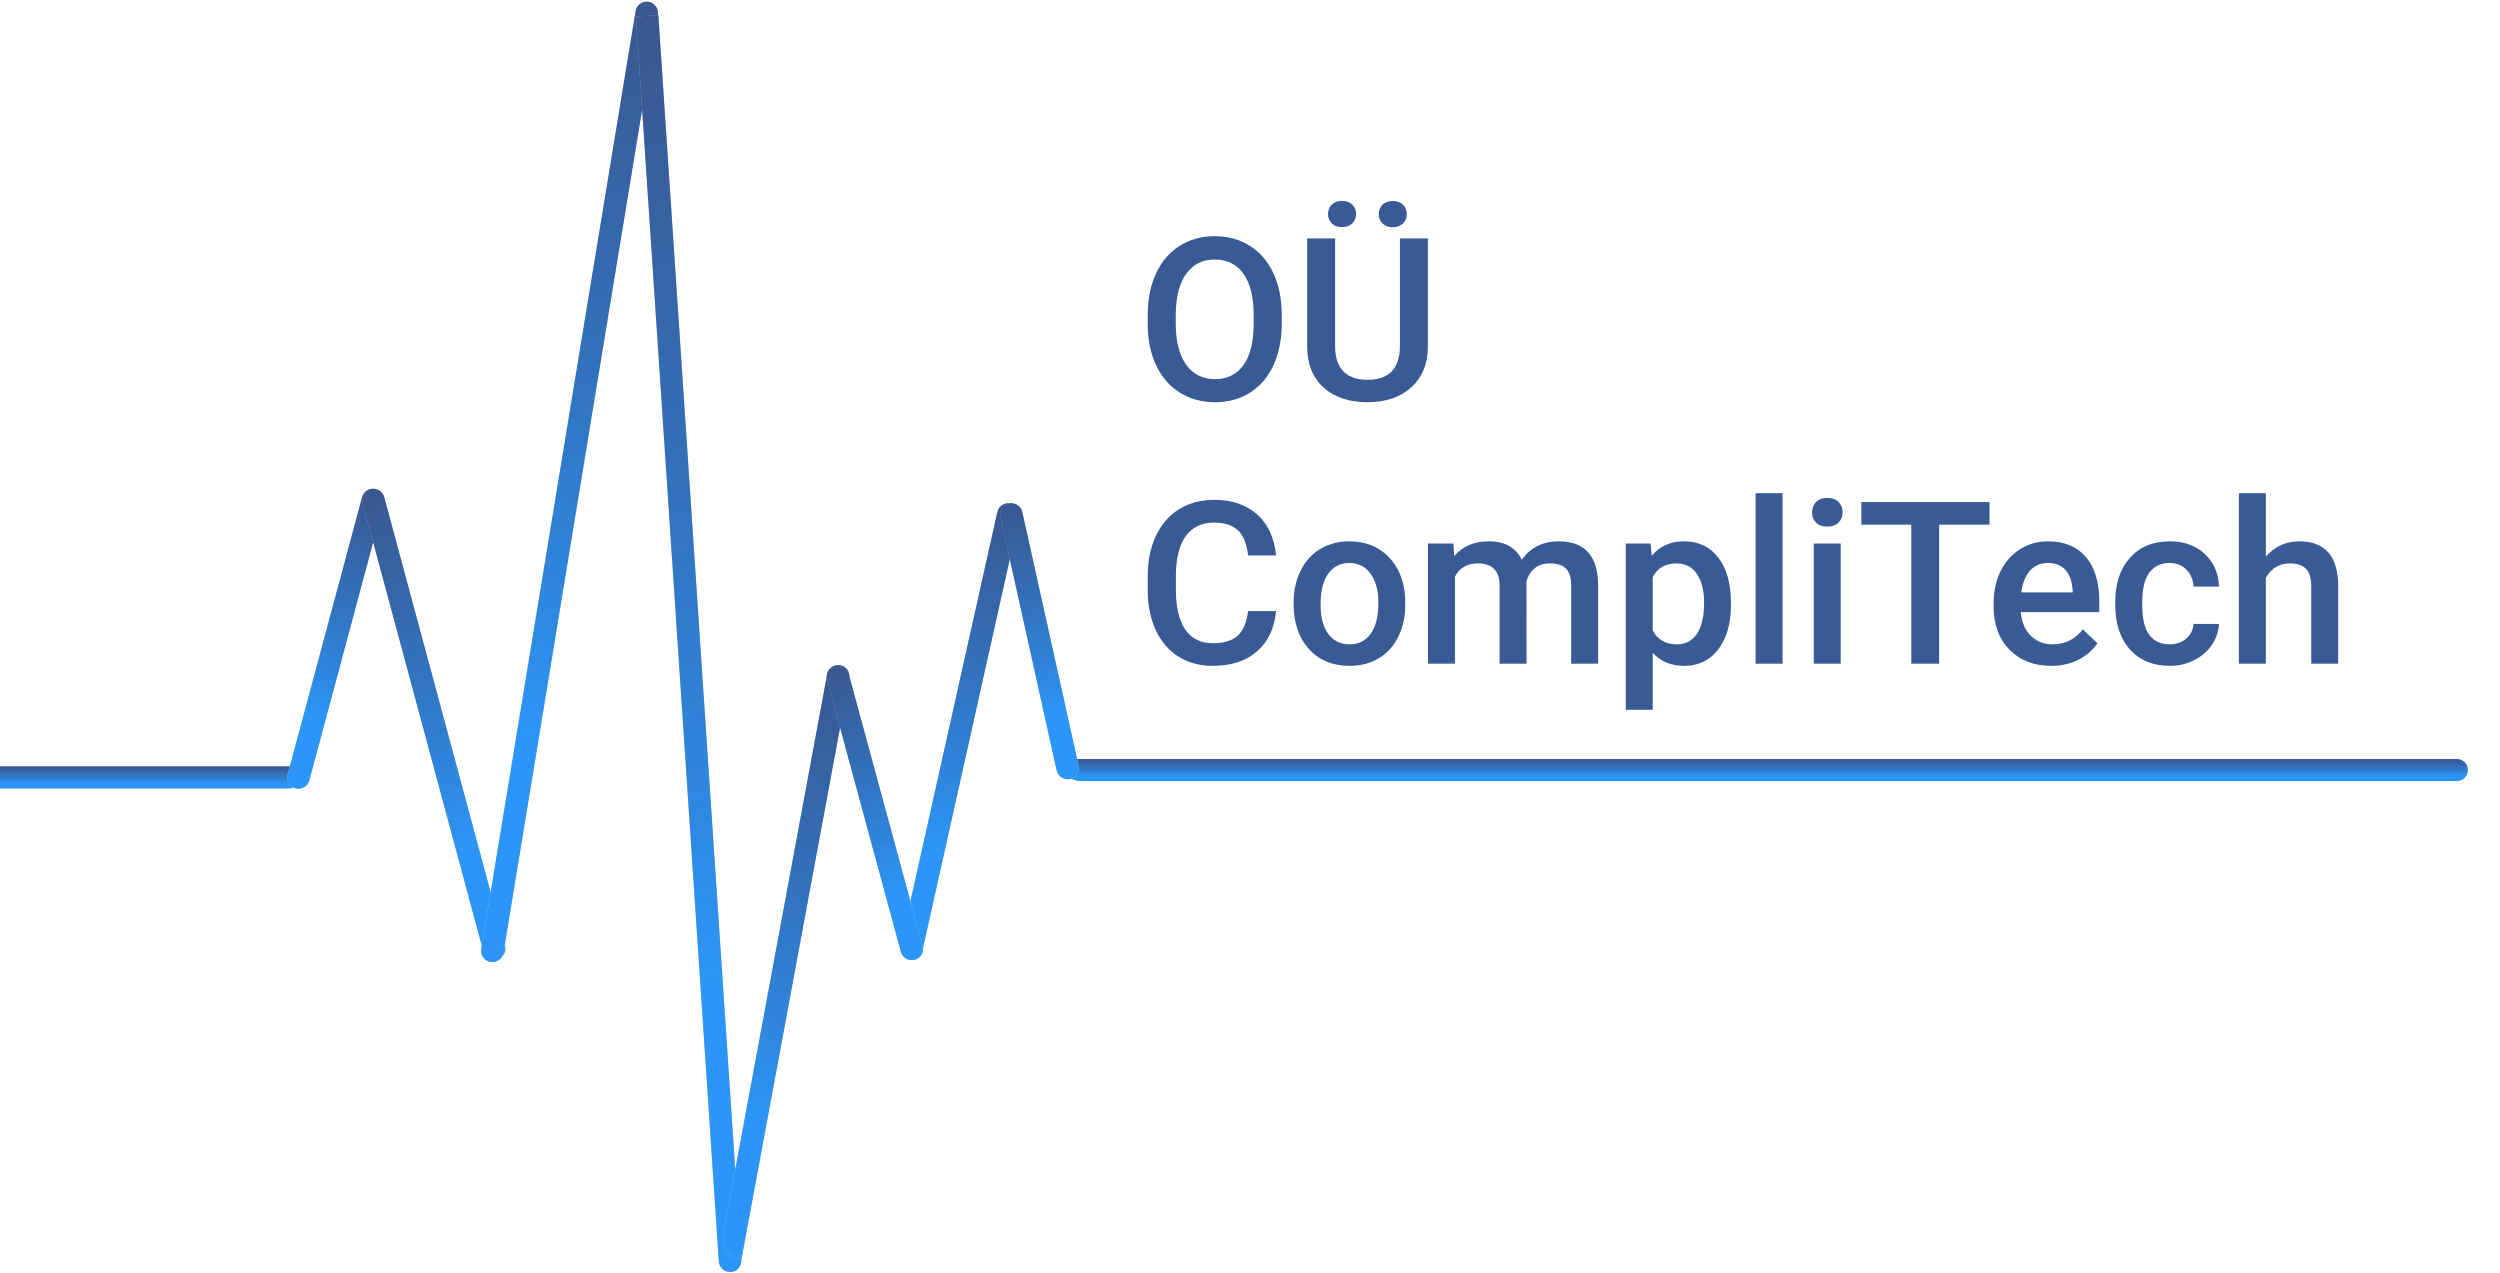 <svg width="275" height="140" viewBox="0 0 275 140" fill="none" xmlns="http://www.w3.org/2000/svg">
<path d="M0 84.297H31.749C32.42 84.297 32.965 84.842 32.965 85.513V85.513C32.965 86.185 32.42 86.729 31.749 86.729H0V84.297Z" fill="#C4C4C4"/>
<path d="M0 84.297H31.749C32.42 84.297 32.965 84.842 32.965 85.513V85.513C32.965 86.185 32.42 86.729 31.749 86.729H0V84.297Z" fill="url(#paint0_linear)"/>
<path d="M39.823 54.689C39.999 54.031 40.678 53.635 41.338 53.806V53.806C41.998 53.978 42.39 54.651 42.213 55.309L34.027 85.842C33.85 86.5 33.172 86.895 32.512 86.724V86.724C31.852 86.553 31.459 85.88 31.636 85.222L39.823 54.689Z" fill="#C4C4C4"/>
<path d="M39.823 54.689C39.999 54.031 40.678 53.635 41.338 53.806V53.806C41.998 53.978 42.39 54.651 42.213 55.309L34.027 85.842C33.85 86.5 33.172 86.895 32.512 86.724V86.724C31.852 86.553 31.459 85.88 31.636 85.222L39.823 54.689Z" fill="url(#paint1_linear)"/>
<path d="M116.53 83.487H270.248C270.919 83.487 271.463 84.031 271.463 84.703V84.703C271.463 85.374 270.919 85.919 270.248 85.919H118.961C117.619 85.919 116.53 84.83 116.53 83.487V83.487Z" fill="#C4C4C4"/>
<path d="M116.53 83.487H270.248C270.919 83.487 271.463 84.031 271.463 84.703V84.703C271.463 85.374 270.919 85.919 270.248 85.919H118.961C117.619 85.919 116.53 84.83 116.53 83.487V83.487Z" fill="url(#paint2_linear)"/>
<path d="M109.706 56.323C109.854 55.657 110.515 55.234 111.182 55.378V55.378C111.849 55.522 112.269 56.179 112.12 56.845L101.578 104.076C101.429 104.742 100.768 105.165 100.101 105.021V105.021C99.434 104.877 99.014 104.22 99.163 103.555L109.706 56.323Z" fill="#C4C4C4"/>
<path d="M109.706 56.323C109.854 55.657 110.515 55.234 111.182 55.378V55.378C111.849 55.522 112.269 56.179 112.12 56.845L101.578 104.076C101.429 104.742 100.768 105.165 100.101 105.021V105.021C99.434 104.877 99.014 104.22 99.163 103.555L109.706 56.323Z" fill="url(#paint3_linear)"/>
<path d="M39.879 55.311C39.701 54.653 40.093 53.98 40.752 53.808V53.808C41.413 53.636 42.091 54.03 42.269 54.689L55.552 104.017C55.73 104.676 55.338 105.349 54.678 105.521V105.521C54.018 105.693 53.34 105.299 53.162 104.64L39.879 55.311Z" fill="#C4C4C4"/>
<path d="M39.879 55.311C39.701 54.653 40.093 53.98 40.752 53.808V53.808C41.413 53.636 42.091 54.03 42.269 54.689L55.552 104.017C55.73 104.676 55.338 105.349 54.678 105.521V105.521C54.018 105.693 53.34 105.299 53.162 104.64L39.879 55.311Z" fill="url(#paint4_linear)"/>
<path d="M110.04 56.842C109.892 56.176 110.313 55.52 110.98 55.377V55.377C111.647 55.234 112.307 55.657 112.455 56.324L118.647 84.227C118.794 84.893 118.373 85.549 117.706 85.692V85.692C117.039 85.835 116.379 85.412 116.231 84.746L110.04 56.842Z" fill="#C4C4C4"/>
<path d="M110.04 56.842C109.892 56.176 110.313 55.52 110.98 55.377V55.377C111.647 55.234 112.307 55.657 112.455 56.324L118.647 84.227C118.794 84.893 118.373 85.549 117.706 85.692V85.692C117.039 85.835 116.379 85.412 116.231 84.746L110.04 56.842Z" fill="url(#paint5_linear)"/>
<path d="M69.916 1.219C70.026 0.546 70.662 0.087 71.337 0.194V0.194C72.01 0.301 72.467 0.934 72.356 1.608L55.385 104.789C55.274 105.462 54.638 105.921 53.964 105.814V105.814C53.29 105.707 52.833 105.074 52.944 104.4L69.916 1.219Z" fill="#C4C4C4"/>
<path d="M69.916 1.219C70.026 0.546 70.662 0.087 71.337 0.194V0.194C72.01 0.301 72.467 0.934 72.356 1.608L55.385 104.789C55.274 105.462 54.638 105.921 53.964 105.814V105.814C53.29 105.707 52.833 105.074 52.944 104.4L69.916 1.219Z" fill="url(#paint6_linear)"/>
<path d="M69.952 1.818L72.419 1.659L81.54 138.608C81.586 139.289 81.07 139.877 80.389 139.921V139.921C79.708 139.964 79.119 139.448 79.073 138.767L69.952 1.818Z" fill="#C4C4C4"/>
<path d="M69.952 1.818L72.419 1.659L81.54 138.608C81.586 139.289 81.07 139.877 80.389 139.921V139.921C79.708 139.964 79.119 139.448 79.073 138.767L69.952 1.818Z" fill="url(#paint7_linear)"/>
<path d="M90.985 74.165C91.109 73.494 91.755 73.047 92.426 73.168V73.168C93.098 73.288 93.542 73.93 93.417 74.601L81.547 138.582V138.582C80.204 138.341 79.317 137.058 79.566 135.716L90.985 74.165Z" fill="#C4C4C4"/>
<path d="M90.985 74.165C91.109 73.494 91.755 73.047 92.426 73.168V73.168C93.098 73.288 93.542 73.93 93.417 74.601L81.547 138.582V138.582C80.204 138.341 79.317 137.058 79.566 135.716L90.985 74.165Z" fill="url(#paint8_linear)"/>
<path d="M90.976 74.768C90.797 74.11 91.187 73.436 91.847 73.263V73.263C92.507 73.09 93.186 73.483 93.365 74.141L101.486 104.073C101.665 104.731 101.275 105.405 100.615 105.578V105.578C99.956 105.751 99.276 105.358 99.097 104.7L90.976 74.768Z" fill="#C4C4C4"/>
<path d="M90.976 74.768C90.797 74.11 91.187 73.436 91.847 73.263V73.263C92.507 73.09 93.186 73.483 93.365 74.141L101.486 104.073C101.665 104.731 101.275 105.405 100.615 105.578V105.578C99.956 105.751 99.276 105.358 99.097 104.7L90.976 74.768Z" fill="url(#paint9_linear)"/>
<path d="M140.991 35.577C140.991 37.319 140.69 38.849 140.088 40.167C139.486 41.477 138.623 42.486 137.5 43.194C136.385 43.894 135.099 44.244 133.643 44.244C132.202 44.244 130.916 43.894 129.785 43.194C128.662 42.486 127.791 41.481 127.173 40.179C126.562 38.877 126.253 37.376 126.245 35.675V34.674C126.245 32.94 126.55 31.41 127.161 30.084C127.779 28.758 128.646 27.744 129.761 27.044C130.884 26.336 132.17 25.982 133.618 25.982C135.067 25.982 136.348 26.332 137.463 27.032C138.586 27.724 139.453 28.725 140.063 30.035C140.674 31.337 140.983 32.855 140.991 34.588V35.577ZM137.903 34.649C137.903 32.68 137.528 31.17 136.78 30.121C136.039 29.071 134.985 28.546 133.618 28.546C132.284 28.546 131.238 29.071 130.481 30.121C129.732 31.162 129.35 32.639 129.333 34.552V35.577C129.333 37.53 129.712 39.04 130.469 40.106C131.234 41.172 132.292 41.705 133.643 41.705C135.01 41.705 136.06 41.184 136.792 40.143C137.533 39.101 137.903 37.579 137.903 35.577V34.649ZM157.068 26.227V38.104C157.068 39.992 156.462 41.489 155.249 42.596C154.045 43.695 152.437 44.244 150.427 44.244C148.393 44.244 146.777 43.703 145.581 42.621C144.385 41.53 143.787 40.02 143.787 38.092V26.227H146.863V38.116C146.863 39.304 147.164 40.212 147.766 40.838C148.368 41.465 149.255 41.778 150.427 41.778C152.804 41.778 153.992 40.525 153.992 38.019V26.227H157.068ZM146.082 23.541C146.082 23.134 146.216 22.792 146.484 22.516C146.761 22.239 147.139 22.101 147.62 22.101C148.1 22.101 148.478 22.239 148.755 22.516C149.032 22.792 149.17 23.134 149.17 23.541C149.17 23.948 149.032 24.29 148.755 24.566C148.478 24.843 148.1 24.981 147.62 24.981C147.139 24.981 146.761 24.843 146.484 24.566C146.216 24.29 146.082 23.948 146.082 23.541ZM151.66 23.553C151.66 23.146 151.794 22.805 152.063 22.528C152.34 22.251 152.718 22.113 153.198 22.113C153.678 22.113 154.057 22.251 154.333 22.528C154.61 22.805 154.749 23.146 154.749 23.553C154.749 23.96 154.61 24.302 154.333 24.579C154.057 24.855 153.678 24.994 153.198 24.994C152.718 24.994 152.34 24.855 152.063 24.579C151.794 24.302 151.66 23.96 151.66 23.553ZM140.369 67.214C140.19 69.11 139.49 70.591 138.269 71.657C137.048 72.715 135.425 73.244 133.398 73.244C131.982 73.244 130.733 72.91 129.651 72.243C128.577 71.568 127.747 70.612 127.161 69.374C126.575 68.138 126.27 66.701 126.245 65.065V63.405C126.245 61.729 126.542 60.252 127.136 58.974C127.73 57.697 128.581 56.712 129.688 56.02C130.802 55.328 132.088 54.982 133.545 54.982C135.506 54.982 137.085 55.516 138.281 56.581C139.478 57.648 140.173 59.153 140.369 61.098H137.292C137.146 59.821 136.772 58.901 136.169 58.339C135.575 57.77 134.701 57.485 133.545 57.485C132.202 57.485 131.169 57.977 130.444 58.962C129.728 59.938 129.362 61.375 129.346 63.271V64.846C129.346 66.766 129.688 68.231 130.371 69.24C131.063 70.249 132.072 70.754 133.398 70.754C134.611 70.754 135.522 70.481 136.133 69.936C136.743 69.391 137.13 68.483 137.292 67.214H140.369ZM142.297 66.274C142.297 64.98 142.554 63.816 143.066 62.783C143.579 61.741 144.299 60.944 145.227 60.39C146.155 59.829 147.221 59.548 148.425 59.548C150.208 59.548 151.652 60.122 152.759 61.269C153.874 62.416 154.476 63.938 154.565 65.835L154.578 66.53C154.578 67.832 154.325 68.996 153.821 70.022C153.324 71.047 152.608 71.84 151.672 72.402C150.745 72.963 149.67 73.244 148.45 73.244C146.586 73.244 145.093 72.626 143.97 71.389C142.855 70.144 142.297 68.487 142.297 66.42V66.274ZM145.264 66.53C145.264 67.889 145.544 68.955 146.106 69.728C146.667 70.493 147.449 70.876 148.45 70.876C149.451 70.876 150.228 70.485 150.781 69.704C151.343 68.923 151.624 67.779 151.624 66.274C151.624 64.939 151.335 63.881 150.757 63.1C150.187 62.319 149.41 61.928 148.425 61.928C147.457 61.928 146.688 62.315 146.118 63.088C145.549 63.853 145.264 65 145.264 66.53ZM159.875 59.792L159.961 61.171C160.889 60.089 162.158 59.548 163.77 59.548C165.535 59.548 166.744 60.223 167.395 61.574C168.355 60.223 169.706 59.548 171.448 59.548C172.904 59.548 173.987 59.951 174.695 60.756C175.411 61.562 175.777 62.75 175.793 64.321V73H172.827V64.406C172.827 63.568 172.644 62.954 172.278 62.563C171.912 62.172 171.305 61.977 170.459 61.977C169.784 61.977 169.23 62.16 168.799 62.526C168.376 62.884 168.079 63.356 167.908 63.942L167.92 73H164.954V64.309C164.913 62.754 164.119 61.977 162.573 61.977C161.385 61.977 160.543 62.461 160.046 63.43V73H157.08V59.792H159.875ZM190.405 66.53C190.405 68.573 189.941 70.205 189.014 71.425C188.086 72.638 186.841 73.244 185.278 73.244C183.83 73.244 182.67 72.768 181.799 71.816V78.078H178.833V59.792H181.567L181.689 61.135C182.56 60.077 183.744 59.548 185.242 59.548C186.853 59.548 188.114 60.15 189.026 61.355C189.945 62.551 190.405 64.215 190.405 66.347V66.53ZM187.451 66.274C187.451 64.956 187.187 63.91 186.658 63.137C186.137 62.364 185.388 61.977 184.412 61.977C183.199 61.977 182.328 62.477 181.799 63.478V69.338C182.336 70.363 183.215 70.876 184.436 70.876C185.38 70.876 186.117 70.498 186.646 69.741C187.183 68.976 187.451 67.82 187.451 66.274ZM196.082 73H193.115V54.25H196.082V73ZM202.478 73H199.512V59.792H202.478V73ZM199.329 56.362C199.329 55.906 199.471 55.528 199.756 55.227C200.049 54.925 200.464 54.775 201.001 54.775C201.538 54.775 201.953 54.925 202.246 55.227C202.539 55.528 202.686 55.906 202.686 56.362C202.686 56.809 202.539 57.184 202.246 57.485C201.953 57.778 201.538 57.924 201.001 57.924C200.464 57.924 200.049 57.778 199.756 57.485C199.471 57.184 199.329 56.809 199.329 56.362ZM218.848 57.717H213.306V73H210.242V57.717H204.749V55.227H218.848V57.717ZM225.623 73.244C223.743 73.244 222.217 72.654 221.045 71.474C219.881 70.286 219.299 68.707 219.299 66.738V66.372C219.299 65.053 219.552 63.877 220.056 62.844C220.569 61.802 221.285 60.992 222.205 60.415C223.124 59.837 224.15 59.548 225.281 59.548C227.079 59.548 228.467 60.122 229.443 61.269C230.428 62.416 230.92 64.04 230.92 66.14V67.336H222.29C222.38 68.426 222.742 69.289 223.376 69.924C224.019 70.559 224.825 70.876 225.793 70.876C227.153 70.876 228.259 70.327 229.114 69.228L230.713 70.754C230.184 71.543 229.476 72.158 228.589 72.597C227.71 73.028 226.721 73.244 225.623 73.244ZM225.269 61.928C224.455 61.928 223.796 62.213 223.291 62.783C222.795 63.352 222.477 64.146 222.339 65.163H227.991V64.943C227.926 63.95 227.661 63.202 227.197 62.697C226.733 62.185 226.09 61.928 225.269 61.928ZM238.66 70.876C239.4 70.876 240.015 70.66 240.503 70.229C240.991 69.798 241.252 69.265 241.284 68.63H244.08C244.047 69.452 243.791 70.221 243.311 70.937C242.83 71.645 242.179 72.207 241.357 72.622C240.535 73.037 239.648 73.244 238.696 73.244C236.849 73.244 235.384 72.646 234.302 71.45C233.219 70.253 232.678 68.601 232.678 66.494V66.189C232.678 64.178 233.215 62.571 234.29 61.367C235.364 60.154 236.829 59.548 238.684 59.548C240.255 59.548 241.532 60.008 242.517 60.927C243.51 61.839 244.031 63.039 244.08 64.528H241.284C241.252 63.772 240.991 63.149 240.503 62.661C240.023 62.172 239.408 61.928 238.66 61.928C237.699 61.928 236.959 62.278 236.438 62.978C235.917 63.67 235.653 64.724 235.645 66.14V66.616C235.645 68.048 235.901 69.118 236.414 69.826C236.934 70.526 237.683 70.876 238.66 70.876ZM249.243 61.232C250.212 60.109 251.436 59.548 252.917 59.548C255.733 59.548 257.161 61.155 257.202 64.37V73H254.236V64.48C254.236 63.568 254.036 62.925 253.638 62.551C253.247 62.168 252.669 61.977 251.904 61.977C250.716 61.977 249.829 62.506 249.243 63.564V73H246.277V54.25H249.243V61.232Z" fill="#395A95"/>
<defs>
<linearGradient id="paint0_linear" x1="16.482" y1="84.297" x2="16.482" y2="86.729" gradientUnits="userSpaceOnUse">
<stop stop-color="#1A3E84" stop-opacity="0.81"/>
<stop offset="0.771" stop-color="#2C96F8"/>
</linearGradient>
<linearGradient id="paint1_linear" x1="41.338" y1="53.806" x2="32.782" y2="86.794" gradientUnits="userSpaceOnUse">
<stop stop-color="#1A3E84" stop-opacity="0.81"/>
<stop offset="0.771" stop-color="#2C96F8"/>
</linearGradient>
<linearGradient id="paint2_linear" x1="193.997" y1="83.487" x2="193.997" y2="85.919" gradientUnits="userSpaceOnUse">
<stop stop-color="#1A3E84" stop-opacity="0.81"/>
<stop offset="0.771" stop-color="#2C96F8"/>
</linearGradient>
<linearGradient id="paint3_linear" x1="111.182" y1="55.378" x2="100.447" y2="105.095" gradientUnits="userSpaceOnUse">
<stop stop-color="#1A3E84" stop-opacity="0.81"/>
<stop offset="0.771" stop-color="#2C96F8"/>
</linearGradient>
<linearGradient id="paint4_linear" x1="40.752" y1="53.808" x2="54.253" y2="105.632" gradientUnits="userSpaceOnUse">
<stop stop-color="#1A3E84" stop-opacity="0.81"/>
<stop offset="0.771" stop-color="#2C96F8"/>
</linearGradient>
<linearGradient id="paint5_linear" x1="110.98" y1="55.377" x2="117.496" y2="85.737" gradientUnits="userSpaceOnUse">
<stop stop-color="#1A3E84" stop-opacity="0.81"/>
<stop offset="0.771" stop-color="#2C96F8"/>
</linearGradient>
<linearGradient id="paint6_linear" x1="71.337" y1="0.194" x2="54.517" y2="105.902" gradientUnits="userSpaceOnUse">
<stop stop-color="#1A3E84" stop-opacity="0.81"/>
<stop offset="0.771" stop-color="#2C96F8"/>
</linearGradient>
<linearGradient id="paint7_linear" x1="71.186" y1="1.738" x2="80.09" y2="139.94" gradientUnits="userSpaceOnUse">
<stop stop-color="#1A3E84" stop-opacity="0.81"/>
<stop offset="0.771" stop-color="#2C96F8"/>
</linearGradient>
<linearGradient id="paint8_linear" x1="92.426" y1="73.168" x2="80.714" y2="138.433" gradientUnits="userSpaceOnUse">
<stop stop-color="#1A3E84" stop-opacity="0.81"/>
<stop offset="0.771" stop-color="#2C96F8"/>
</linearGradient>
<linearGradient id="paint9_linear" x1="91.847" y1="73.263" x2="100.347" y2="105.649" gradientUnits="userSpaceOnUse">
<stop stop-color="#1A3E84" stop-opacity="0.81"/>
<stop offset="0.771" stop-color="#2C96F8"/>
</linearGradient>
</defs>
</svg>

